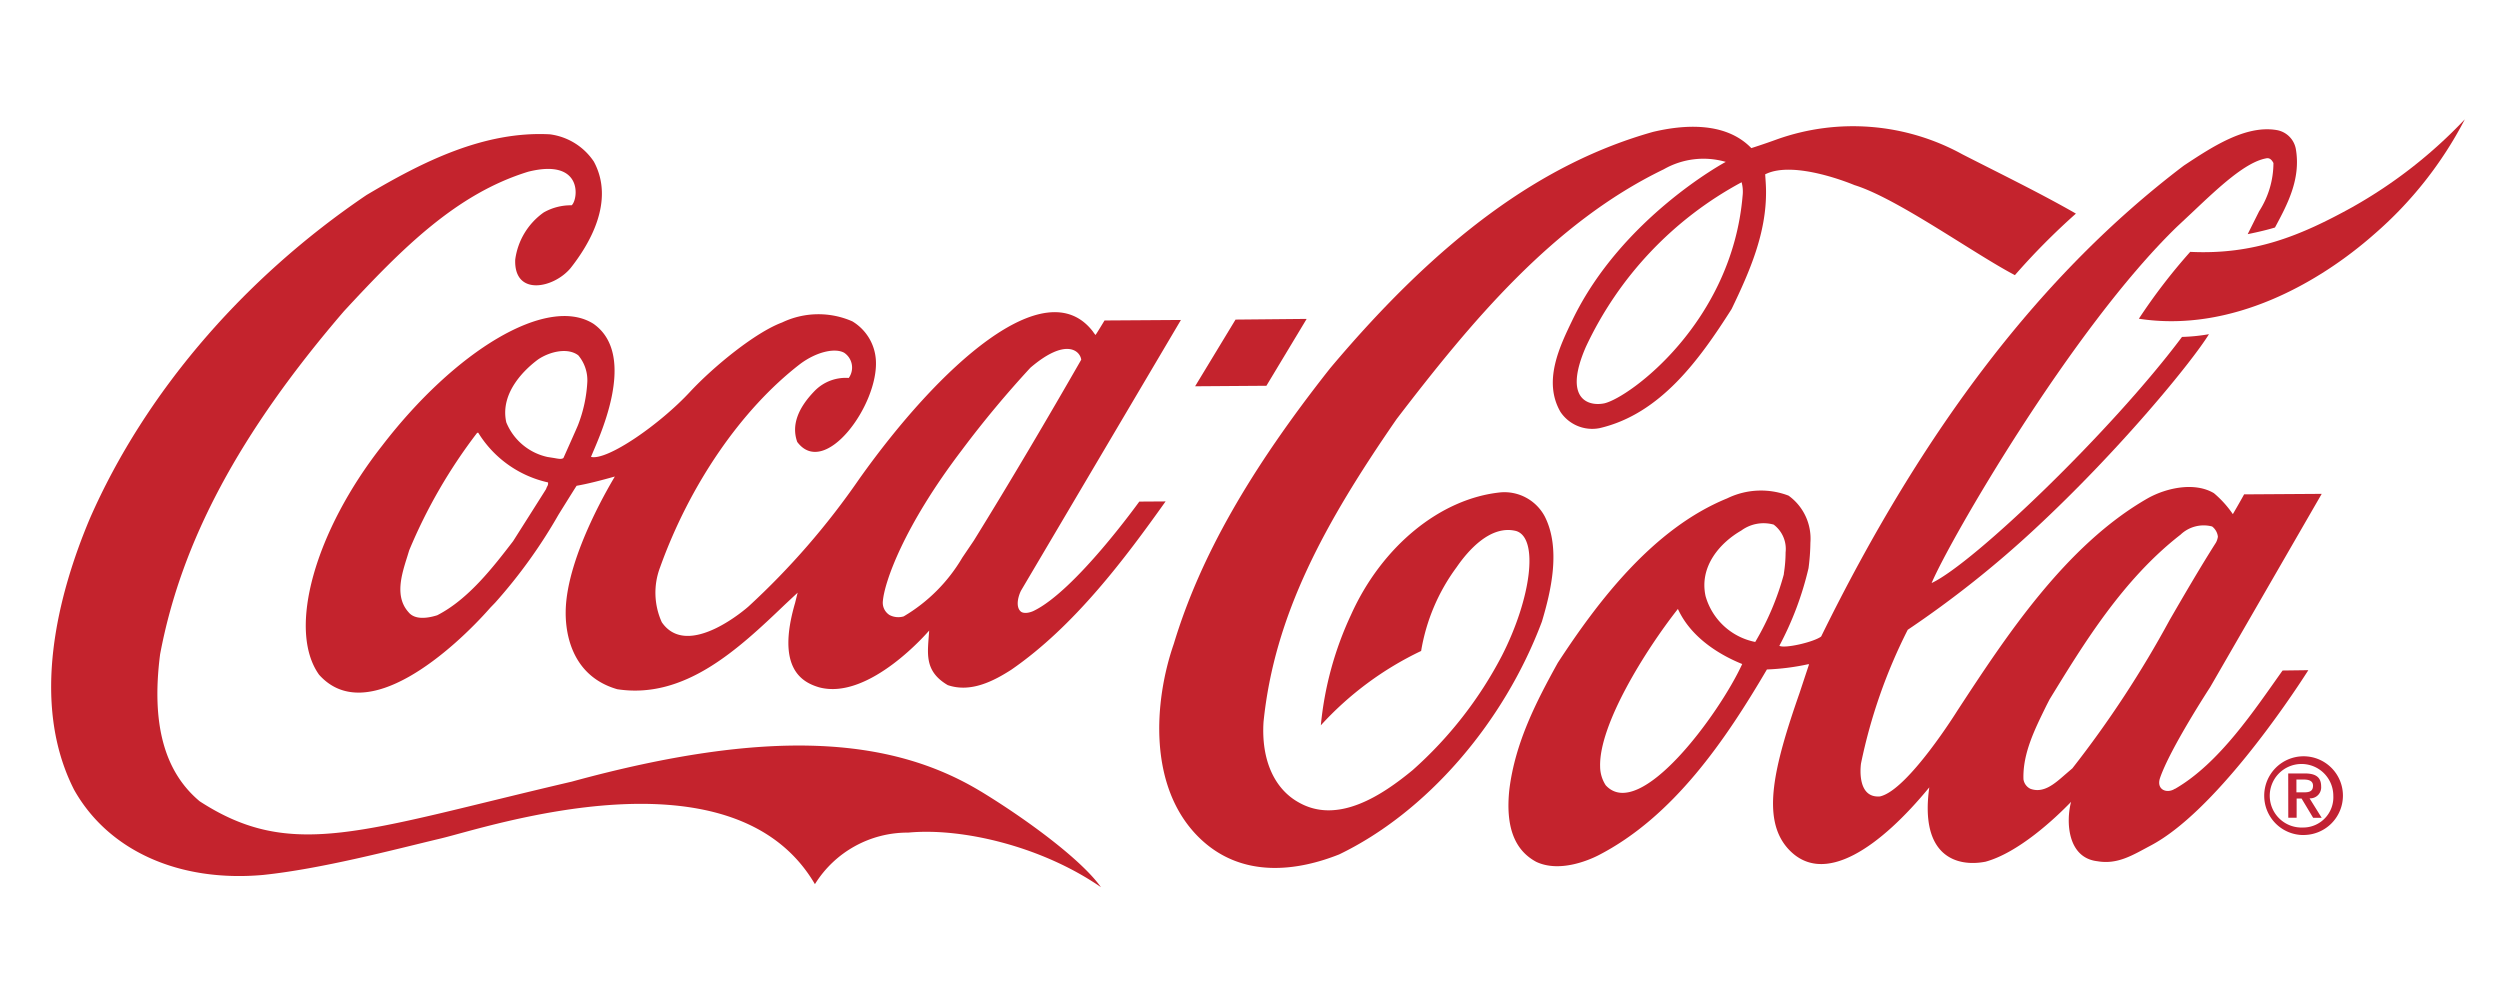 <svg xmlns="http://www.w3.org/2000/svg" xmlns:xlink="http://www.w3.org/1999/xlink" viewBox="0 0 216 87">
  <defs>
    <style>
      .cls-1 {
        clip-path: url(#clip-COCACOLA-COLOR-ROLLOVER);
      }

      .cls-2 {
        fill: #c22234;
      }

      .cls-3 {
        fill: #c4232d;
      }
    </style>
    <clipPath id="clip-COCACOLA-COLOR-ROLLOVER">
      <rect width="216" height="87"/>
    </clipPath>
  </defs>
  <g id="COCACOLA-COLOR-ROLLOVER" class="cls-1">
    <g id="Group_19008" data-name="Group 19008" transform="translate(4.385 10.31)">
      <g id="Group_19007" data-name="Group 19007" transform="translate(0.035 0)">
        <path id="Path_23031" data-name="Path 23031" class="cls-2" d="M1300.3,375.5h.634c.368,0,.781.088.781.531,0,.516-.368.575-.8.575h-.634V375.5Zm.589,4.79a3.4,3.4,0,1,0-3.39-3.39A3.39,3.39,0,0,0,1300.889,380.294Zm0-.648a2.746,2.746,0,1,1,2.579-2.741A2.61,2.61,0,0,1,1300.889,379.645Zm-1.312-.84h.722V377.14h.427l1,1.665h.737l-1.046-1.68a.952.952,0,0,0,1-1.032c0-.811-.486-1.12-1.415-1.12h-1.43Z" transform="translate(-1106.29 -318.457)"/>
        <g id="Group_19006" data-name="Group 19006">
          <path id="Path_23032" data-name="Path 23032" class="cls-3" d="M80.348,65.438c-7.811-4.731-18.377-5.482-35.34-.84-18.127,4.23-24.154,6.882-32.142,1.695C9.8,63.728,8.681,59.587,9.447,53.6c1.827-9.741,6.868-19.158,15.887-29.651C30.374,18.5,35.046,13.813,41.25,11.9c4.76-1.194,4.333,2.387,3.758,2.9a4.746,4.746,0,0,0-2.417.619A5.947,5.947,0,0,0,40.13,19.5c-.118,3.168,3.3,2.491,4.775.737,1.562-1.975,3.891-5.747,2.019-9.211a5.4,5.4,0,0,0-3.8-2.358c-5.689-.295-10.979,2.358-15.842,5.246C16.624,21.123,8.121,31.041,3.375,41.873.634,48.387-1.827,57.76,2.02,65.305c2.962,5.261,9.063,8,16.314,7.354,5.084-.531,11.23-2.166,15.371-3.154s25.26-8.12,32.319,3.95A9.423,9.423,0,0,1,74.084,69c4.76-.442,11.628,1.238,16.653,4.716-1.695-2.387-6.44-5.88-10.39-8.282" transform="translate(-0.035 -7.373)"/>
          <path id="Path_23033" data-name="Path 23033" class="cls-3" d="M174.126,114.017c-3.994-2.461-11.908,2.343-18.215,10.552-5.777,7.354-8.238,15.887-5.453,19.792,4.112,4.6,11.628-2.181,14.811-5.806l.413-.427a44.574,44.574,0,0,0,5.467-7.6s1.474-2.373,1.562-2.491c.928-.162,2.034-.442,3.3-.8,0,.044-4.185,6.735-4.244,11.657-.015,1.061.074,5.453,4.451,6.72,5.821.9,10.449-3.449,14.5-7.324,0,0,.693-.648,1.091-1.017-.1.383-.221.884-.221.884-1.665,5.689.634,6.868,2.078,7.295,4.347,1.164,9.491-4.893,9.506-4.907-.118,1.9-.5,3.478,1.606,4.716,1.99.678,3.964-.354,5.482-1.326,5.453-3.758,9.815-9.594,13.337-14.546l-2.27.015c-.029.029-5.556,7.752-9.167,9.461,0,0-.663.309-1.046.059-.472-.368-.295-1.238-.015-1.813.015-.029,13.823-23.4,13.823-23.4l-6.6.044s-.707,1.179-.781,1.253a3.052,3.052,0,0,1-.221-.295c-4.112-5.364-13.308,3.036-20.2,12.748a65.163,65.163,0,0,1-9.564,11.009s-5.217,4.657-7.486,1.356a6.176,6.176,0,0,1-.147-4.745c2.564-7.148,7.015-13.647,12.1-17.567,1.444-1.076,3.021-1.4,3.8-.973a1.542,1.542,0,0,1,.4,2.181,3.747,3.747,0,0,0-2.918,1.091c-1.518,1.547-2.034,3.036-1.533,4.436,2.373,3.183,7.044-3.213,6.794-7.074a4.2,4.2,0,0,0-2.034-3.345,7.281,7.281,0,0,0-6.072.1c-2.27.84-5.851,3.743-7.943,5.983-2.608,2.815-7.148,5.969-8.562,5.63.457-1.208,4.23-8.739.177-11.524m31.906,10.876a89.947,89.947,0,0,1,5.88-7.059c3.051-2.608,4.289-1.474,4.392-.693-2.83,4.937-6.145,10.567-9.284,15.636l-.987,1.459a14.321,14.321,0,0,1-5.07,5.084,1.632,1.632,0,0,1-1.223-.118,1.258,1.258,0,0,1-.575-1.208c.133-1.592,1.754-6.4,6.868-13.1m-35.885,3.213-.088.221c0,.015-2.844,4.495-2.844,4.495-1.71,2.225-3.861,5.025-6.558,6.4-.8.251-1.916.427-2.476-.265-1.208-1.341-.6-3.242-.118-4.775l.177-.575a45.3,45.3,0,0,1,5.851-10.124.122.122,0,0,1,.118-.029.051.051,0,0,1,.015.029,9.5,9.5,0,0,0,6,4.259c.015,0,.015.029.015.059a.52.52,0,0,1-.088.309m2.667-5.305c0,.029-1.253,2.83-1.253,2.83-.177.133-.472.059-.811,0l-.56-.088a4.993,4.993,0,0,1-3.566-2.992c-.589-2.623,1.739-4.7,2.771-5.453,1-.663,2.535-1.032,3.449-.339a3.339,3.339,0,0,1,.781,2.284,11.976,11.976,0,0,1-.811,3.758" transform="translate(-127.311 -96.376)"/>
          <path id="Path_23034" data-name="Path 23034" class="cls-3" d="M680.338,117l-6.145.059-3.493,5.762,6.16-.044Z" transform="translate(-571.863 -99.757)"/>
          <path id="Path_23035" data-name="Path 23035" class="cls-3" d="M911.954,62.8c-.678.442-1.621.088-1.282-.928.869-2.55,4.333-7.855,4.333-7.855l9.638-16.7-6.705.044c-.31.575-.973,1.71-.973,1.71a8.994,8.994,0,0,0-1.636-1.813c-1.636-.973-4.038-.486-5.689.427-7.162,4.082-12.35,12.07-16.447,18.318,0,0-4.3,6.926-6.72,7.457-1.886.147-1.71-2.284-1.636-2.844a46.046,46.046,0,0,1,4.038-11.554,89.383,89.383,0,0,0,10.979-8.71c7.354-6.823,13.6-14.472,15.047-16.83a15.887,15.887,0,0,1-2.329.236c-6.027,8.061-17.965,19.541-21.634,21.266C892.56,41.212,903.1,23,912.131,14.243l1.43-1.341c2.2-2.078,4.48-4.23,6.263-4.569.192-.044.427-.029.648.4a7.719,7.719,0,0,1-1.238,4.171l-.987,1.975s1.415-.28,2.358-.575c1.061-1.975,2.255-4.185,1.8-6.794a2.024,2.024,0,0,0-1.636-1.621c-2.712-.472-5.644,1.488-8.017,3.051l-.1.074c-12.158,9.24-22.371,22.533-31.258,40.63-.648.486-3.168,1.061-3.611.8a27.516,27.516,0,0,0,2.52-6.705,18.116,18.116,0,0,0,.162-2.2,4.573,4.573,0,0,0-1.886-4.067,6.655,6.655,0,0,0-5.305.236c-6.44,2.623-11.215,8.975-14.634,14.207-1.842,3.331-3.684,6.882-4.185,10.95-.339,3.183.427,5.232,2.328,6.249,1.945.914,4.392-.074,5.35-.56,6.514-3.345,11.009-9.992,14.575-16.064a20.265,20.265,0,0,0,3.581-.457c.015,0,.029.015.059.015-.088.265-.825,2.491-.825,2.491-2.24,6.411-3.257,10.773-1.076,13.337,3.109,3.611,8.179-.192,12.291-5.2-.84,5.983,2.387,6.9,4.849,6.425,2.815-.766,5.954-3.67,7.4-5.173-.457,1.754-.295,4.834,2.27,5.129,1.768.309,3.08-.545,4.613-1.356,5.453-2.874,11.937-12.512,13.617-15.15l-2.225.029c-2.417,3.39-5.453,8.017-9.3,10.228m-49.178-.309a3,3,0,0,1-.486-1.651c-.088-3.6,3.891-9.992,6.72-13.588,1.208,2.653,3.92,4.1,5.556,4.76-1.99,4.333-8.857,13.676-11.79,10.478M875.7,50.113a5.589,5.589,0,0,1-4.289-3.95c-.575-2.594,1.282-4.642,3.08-5.674a3.256,3.256,0,0,1,2.8-.516,2.634,2.634,0,0,1,1.032,2.4,11.837,11.837,0,0,1-.147,1.8.509.509,0,0,1-.015.133,23.493,23.493,0,0,1-2.461,5.806m27.4,10.92-.634.545c-.914.8-1.857,1.636-2.992,1.223a1.076,1.076,0,0,1-.6-.825c-.074-2.24.987-4.333,1.99-6.381l.265-.516c2.918-4.76,6.308-10.345,11.318-14.236a2.893,2.893,0,0,1,2.726-.707,1.291,1.291,0,0,1,.5.884,1.536,1.536,0,0,1-.162.5c-1.385,2.181-2.712,4.465-3.994,6.676A91.573,91.573,0,0,1,903.1,61.033" transform="translate(-728.467 -4.958)"/>
          <path id="Path_23036" data-name="Path 23036" class="cls-3" d="M728.854,11.613l-.147-.088c-3.051-1.739-6.5-3.419-9.668-5.04a19.6,19.6,0,0,0-15.99-1.3c-1.164.427-2.24.766-2.24.766-2.225-2.3-5.836-2.034-8.5-1.4-9.579,2.7-18.436,9.181-27.883,20.411-6.956,8.8-11.259,16.344-13.514,23.815-1.739,5.011-2.225,12.394,2.166,16.727,3.743,3.684,8.665,2.844,12.114,1.474,7.5-3.611,14.207-11.289,17.522-20.116.781-2.608,1.665-6.322.236-9.108a3.951,3.951,0,0,0-3.773-2.063c-5.232.516-10.3,4.672-12.954,10.581a29.051,29.051,0,0,0-2.609,9.55,28.026,28.026,0,0,1,8.666-6.425,16.782,16.782,0,0,1,3.065-7.236c.973-1.415,2.933-3.7,5.158-3.124,1.945.619,1.3,5.777-1.238,10.758a34.538,34.538,0,0,1-7.722,9.9c-2.594,2.137-6.44,4.731-9.844,2.785-2.122-1.179-3.242-3.7-3.036-6.956.943-9.255,5.276-17.154,11.495-26.158,6.425-8.385,13.514-16.962,23.093-21.59a6.911,6.911,0,0,1,5.35-.634c-.015,0-9,4.834-13.249,13.661-1.076,2.24-2.579,5.276-1.032,7.943a3.3,3.3,0,0,0,3.375,1.4c5.276-1.223,8.651-5.954,11.407-10.287,1.592-3.3,3.006-6.573,2.977-10.183,0-.442-.044-1.017-.074-1.459,2.52-1.282,7.708.928,7.708.928,3.684,1.135,10.345,5.939,13.868,7.781a59.231,59.231,0,0,1,5.276-5.32m-28.8-1.562C699.144,21,690.3,27.485,688.12,28c-1.326.28-3.611-.28-1.606-4.878A31.108,31.108,0,0,1,699.969,8.9a3.109,3.109,0,0,1,.088,1.15" transform="translate(-553.914 -3.464)"/>
          <path id="Path_23037" data-name="Path 23037" class="cls-3" d="M1242.466,7.575c-4.48,2.476-8.489,4.141-14.03,3.876A49.835,49.835,0,0,0,1224,17.228c8.032,1.238,15.607-3.139,20.308-7.28A33.464,33.464,0,0,0,1252.163,0a40.956,40.956,0,0,1-9.7,7.575" transform="translate(-1043.622 0)"/>
        </g>
      </g>
    </g>
  </g>
</svg>
